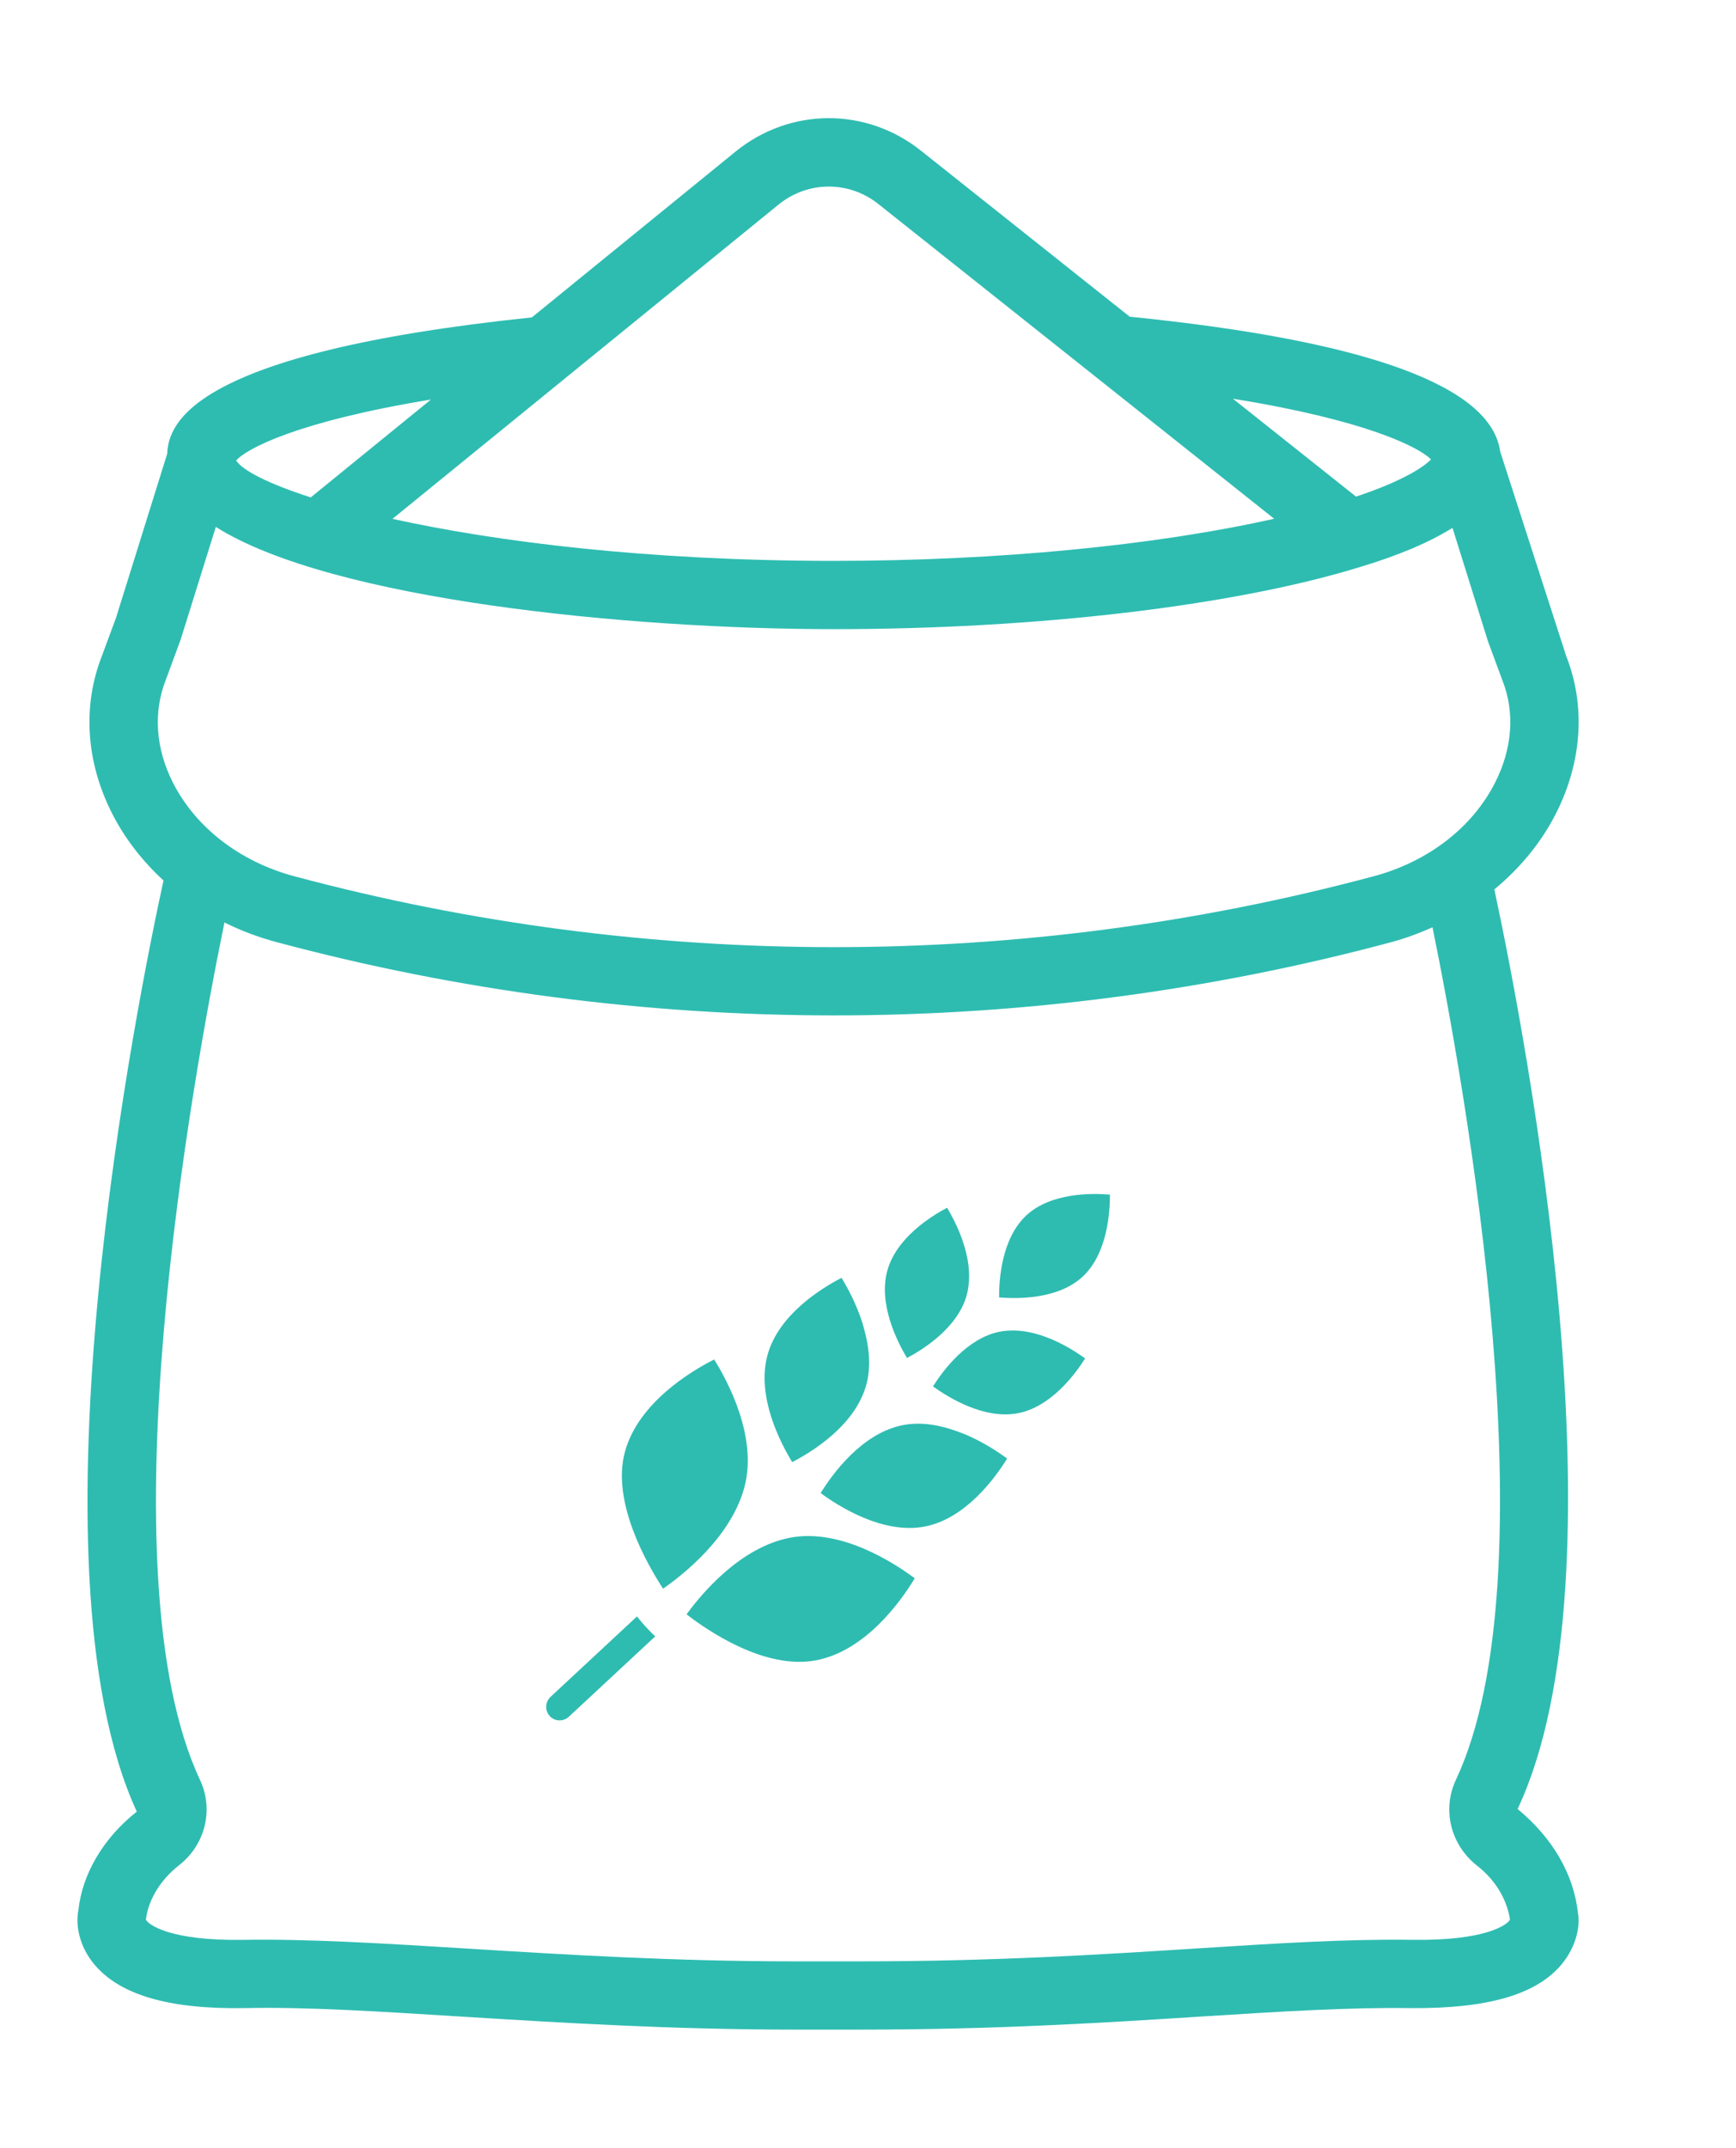 <?xml version="1.0" encoding="utf-8"?>
<!-- Generator: Adobe Illustrator 16.0.0, SVG Export Plug-In . SVG Version: 6.00 Build 0)  -->
<!DOCTYPE svg PUBLIC "-//W3C//DTD SVG 1.1//EN" "http://www.w3.org/Graphics/SVG/1.1/DTD/svg11.dtd">
<svg version="1.1" id="Layer_1" xmlns="http://www.w3.org/2000/svg" xmlns:xlink="http://www.w3.org/1999/xlink" x="0px" y="0px"
	 width="112.667px" height="139.334px" viewBox="0 0 112.667 139.334" enable-background="new 0 0 112.667 139.334"
	 xml:space="preserve">
<g>
	<path fill="#2EBCB1" d="M41.34,104.863l-5.604,5.211c-0.359,0.336-0.386,0.896-0.058,1.25v0.003
		c0.327,0.356,0.886,0.374,1.245,0.038l5.602-5.209c-0.209-0.199-0.415-0.402-0.61-0.614
		C41.714,105.324,41.524,105.094,41.34,104.863z"/>
	<path fill="#2EBCB1" d="M48.309,96.492c0.882-3.254-1.085-6.9-1.959-8.299c-1.453,0.733-4.926,2.788-5.796,6.003
		c-0.88,3.25,1.461,7.309,2.479,8.865C44.386,102.121,47.44,99.701,48.309,96.492z"/>
	<path fill="#2EBCB1" d="M51.297,99.751c-3.256,0.614-5.778,3.652-6.739,4.976c1.403,1.085,5.091,3.604,8.389,2.985
		c3.269-0.613,5.578-3.925,6.419-5.323C58.046,101.401,54.584,99.135,51.297,99.751z"/>
	<path fill="#2EBCB1" d="M56.224,89.828h0.002c0.326-1.208,0.173-2.48-0.151-3.635c-0.041-0.134-0.078-0.271-0.115-0.409
		c-0.396-1.222-0.966-2.269-1.345-2.887c-1.283,0.664-4.094,2.38-4.807,5.021c-0.726,2.679,0.841,5.683,1.607,6.933
		C52.698,94.187,55.51,92.47,56.224,89.828z"/>
	<path fill="#2EBCB1" d="M62.22,92.892c-1.12-0.42-2.37-0.677-3.594-0.446c-2.675,0.504-4.606,3.181-5.366,4.414
		c1.18,0.869,4.036,2.681,6.737,2.175c2.675-0.504,4.605-3.181,5.366-4.414c-0.581-0.43-1.574-1.087-2.755-1.583
		C62.477,92.991,62.347,92.944,62.22,92.892z"/>
	<path fill="#2EBCB1" d="M62.747,83.998c0.064-0.247,0.104-0.498,0.125-0.749c0.005-0.039,0.009-0.08,0.014-0.119
		c0.125-1.896-0.85-3.832-1.419-4.781c-1.111,0.588-3.314,1.992-3.886,4.102c-0.577,2.134,0.625,4.548,1.282,5.646
		C59.973,87.51,62.177,86.106,62.747,83.998z"/>
	<path fill="#2EBCB1" d="M65.682,86.314c-0.251,0.002-0.502,0.02-0.751,0.067v-0.002c-2.146,0.404-3.71,2.498-4.381,3.561
		c1.036,0.746,3.33,2.149,5.495,1.743c2.147-0.404,3.71-2.496,4.381-3.56c-0.899-0.648-2.744-1.786-4.63-1.812
		C65.757,86.312,65.718,86.314,65.682,86.314z"/>
	<path fill="#2EBCB1" d="M66.613,78.843c-1.6,1.481-1.779,4.141-1.772,5.324c1.172,0.1,3.829,0.132,5.421-1.345
		c1.598-1.481,1.777-4.143,1.772-5.324C70.862,77.398,68.205,77.366,66.613,78.843z"/>
</g>
<path fill="#2EBCB1" d="M102.412,124.125c-0.272-2.539-1.641-4.886-3.918-6.771c7.194-15.286,0.588-49.839-1.51-59.657
	c1.672-1.381,3.052-3.049,4.012-4.951c1.688-3.343,1.916-6.969,0.657-10.17l-4.29-13.281c-0.577-4.258-8.651-7.201-24.044-8.75
	L59.764,9.771c-3.557-2.833-8.507-2.803-12.035,0.069L34.517,20.591C12.351,22.9,10.94,27.488,10.852,29.434L7.528,40.083
	L6.62,42.535c-1.275,3.239-1.048,6.866,0.64,10.208c0.831,1.646,1.978,3.114,3.352,4.377c-1.636,7.492-9.115,44.346-1.735,60.406
	c-2.192,1.729-3.547,4.073-3.791,6.407c-0.174,0.884,0.005,2.268,1.029,3.496c1.654,1.98,4.828,2.922,9.73,2.842
	c4.073-0.089,8.814,0.223,14.298,0.563c6.296,0.389,13.431,0.832,21.443,0.832h4.295c8.818,0,15.933-0.454,22.208-0.856
	c5.112-0.324,9.538-0.597,13.515-0.538c4.87,0.034,8.062-0.842,9.729-2.82C102.365,126.224,102.553,124.835,102.412,124.125z
	 M92.872,29.803c-0.435,0.465-1.791,1.39-4.865,2.414l-7.99-6.35C88.614,27.25,92.059,28.988,92.872,29.803z M50.525,13.274
	c1.901-1.546,4.565-1.563,6.483-0.037l25.685,20.415c-7.659,1.724-17.928,2.733-28.56,2.733c-12.127,0-21.918-1.242-28.662-2.725
	L50.525,13.274z M27.969,25.919l-7.801,6.348c-2.737-0.878-4.409-1.736-4.842-2.391C15.987,29.111,19.298,27.341,27.969,25.919z
	 M10.756,44.116l0.962-2.605l2.289-7.328c7.524,4.757,26.889,6.632,40.126,6.632c13.134,0,25.874-1.5,34.069-4.011
	c2.58-0.773,4.576-1.627,6.065-2.56l2.308,7.376l0.94,2.539c0.809,2.05,0.64,4.392-0.474,6.593c-1.479,2.93-4.357,5.151-7.899,6.096
	c-22.905,6.128-47.122,6.128-70.033,0c-3.54-0.945-6.418-3.167-7.897-6.098C10.103,48.547,9.935,46.207,10.756,44.116z
	 M91.681,125.843c-4.172-0.063-8.665,0.216-13.874,0.549c-6.208,0.396-13.247,0.846-21.925,0.846h-4.295
	c-7.876,0-14.937-0.437-21.169-0.823c-5.58-0.345-10.396-0.639-14.643-0.571c-4.709,0.069-6.125-0.967-6.308-1.311
	c0.16-1.291,0.94-2.573,2.136-3.516c1.717-1.33,2.285-3.609,1.38-5.547c-6.332-13.476-0.472-45.613,1.584-55.626
	c1.069,0.531,2.208,0.961,3.401,1.279c11.83,3.166,23.993,4.749,36.161,4.749c12.164,0,24.332-1.583,36.156-4.749
	c0.934-0.249,1.824-0.585,2.686-0.966c2.097,10.286,7.797,41.965,1.514,55.315c-0.896,1.918-0.347,4.19,1.354,5.54
	c1.17,0.91,1.939,2.126,2.162,3.514C97.83,124.87,96.423,125.906,91.681,125.843z"/>
</svg>
